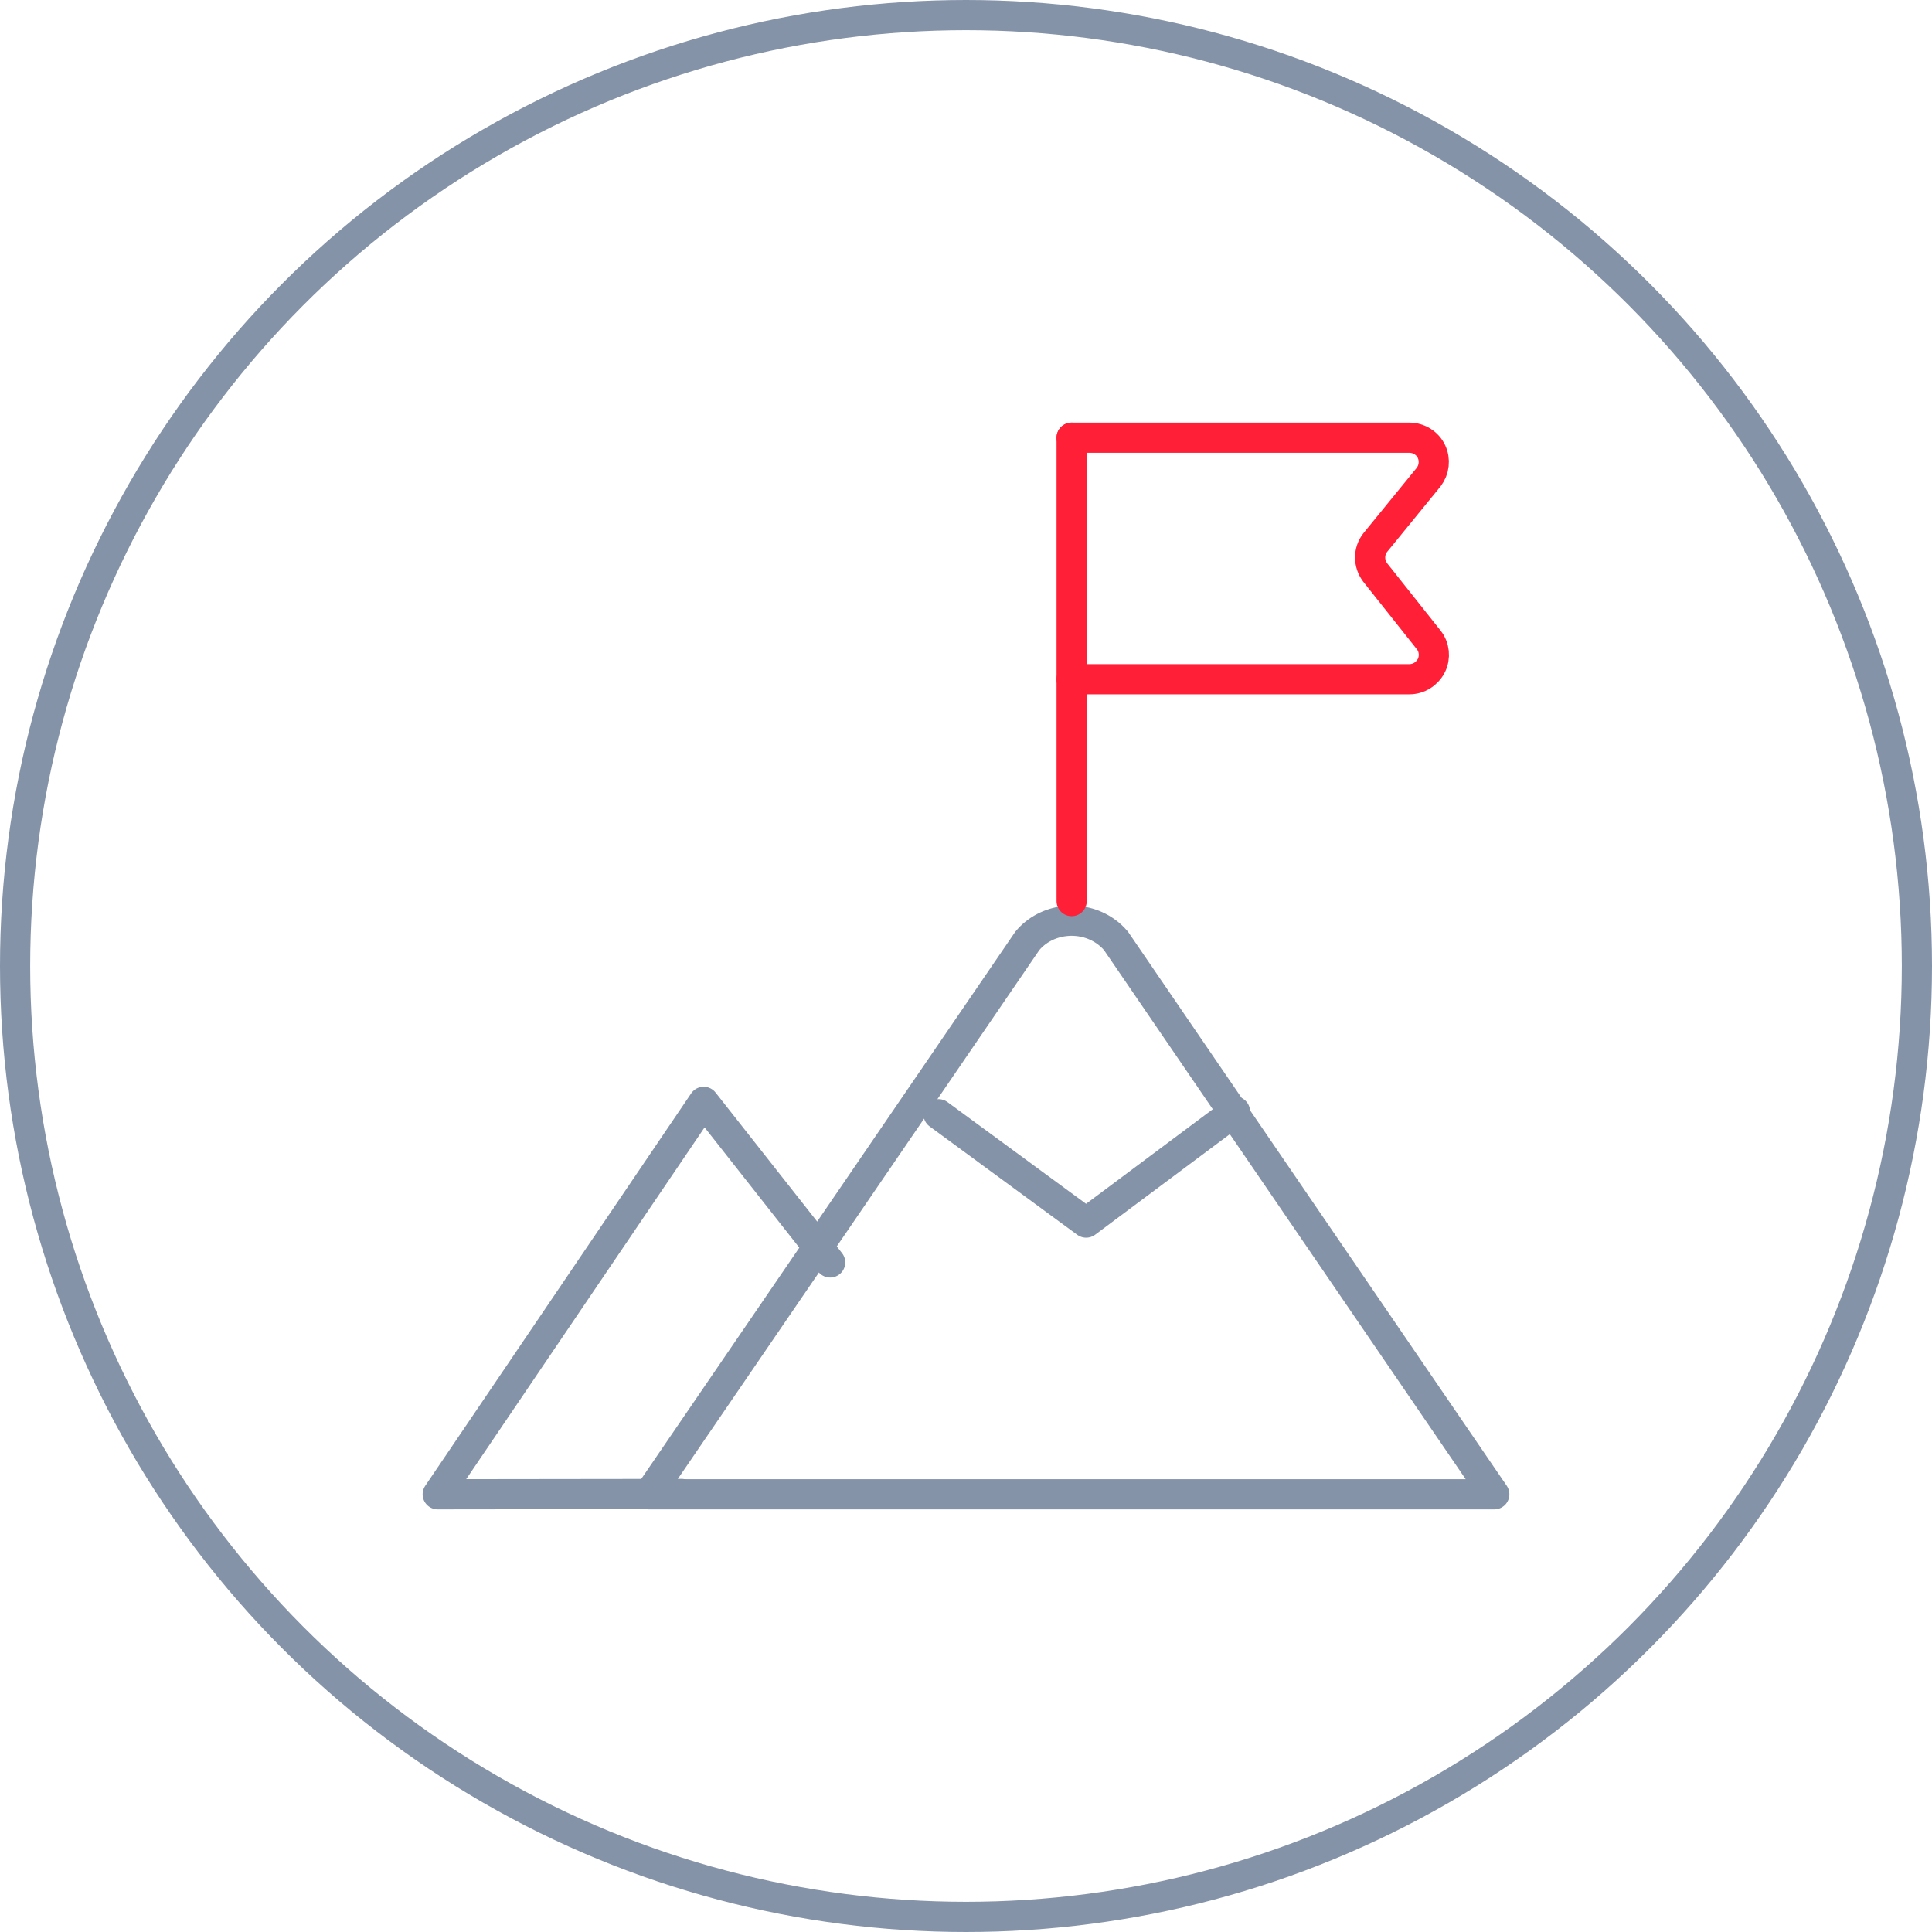 <?xml version="1.0" encoding="UTF-8"?>
<svg id="i" data-name="Layer 10" xmlns="http://www.w3.org/2000/svg" width="64" height="64" viewBox="0 0 64 64">
  <defs>
    <style>
      .o {
        stroke: #8593a9;
      }

      .o, .p {
        fill: none;
        stroke-linecap: round;
        stroke-linejoin: round;
      }

      .p {
        stroke: #ff2038;
      }
    </style>
  </defs>
  <g id="j" data-name="Misc_Mountain">
    <g>
      <g>
        <path class="o" d="m21.5,49.5l12.53-18.33c.62-.75,1.78-.89,2.59-.32.13.09.25.2.35.32l12.53,18.33h-28Z"/>
        <polyline class="o" points="22.58 49.49 14.5 49.5 23.31 36.5 27.5 41.82"/>
        <polyline class="o" points="31.09 36.91 35.98 40.5 40.91 36.82"/>
        <line class="p" x1="35.5" y1="29.85" x2="35.5" y2="14.5"/>
        <path class="p" d="m35.5,14.5h11.19c.31,0,.6.18.73.46.13.28.09.6-.09.84l-1.77,2.17c-.23.29-.23.7,0,1l1.77,2.23c.19.24.22.57.09.84-.14.28-.42.46-.73.46h-11.19"/>
      </g>
      <circle class="o" cx="32" cy="32" r="31.5"/>
    </g>
  </g>
</svg>